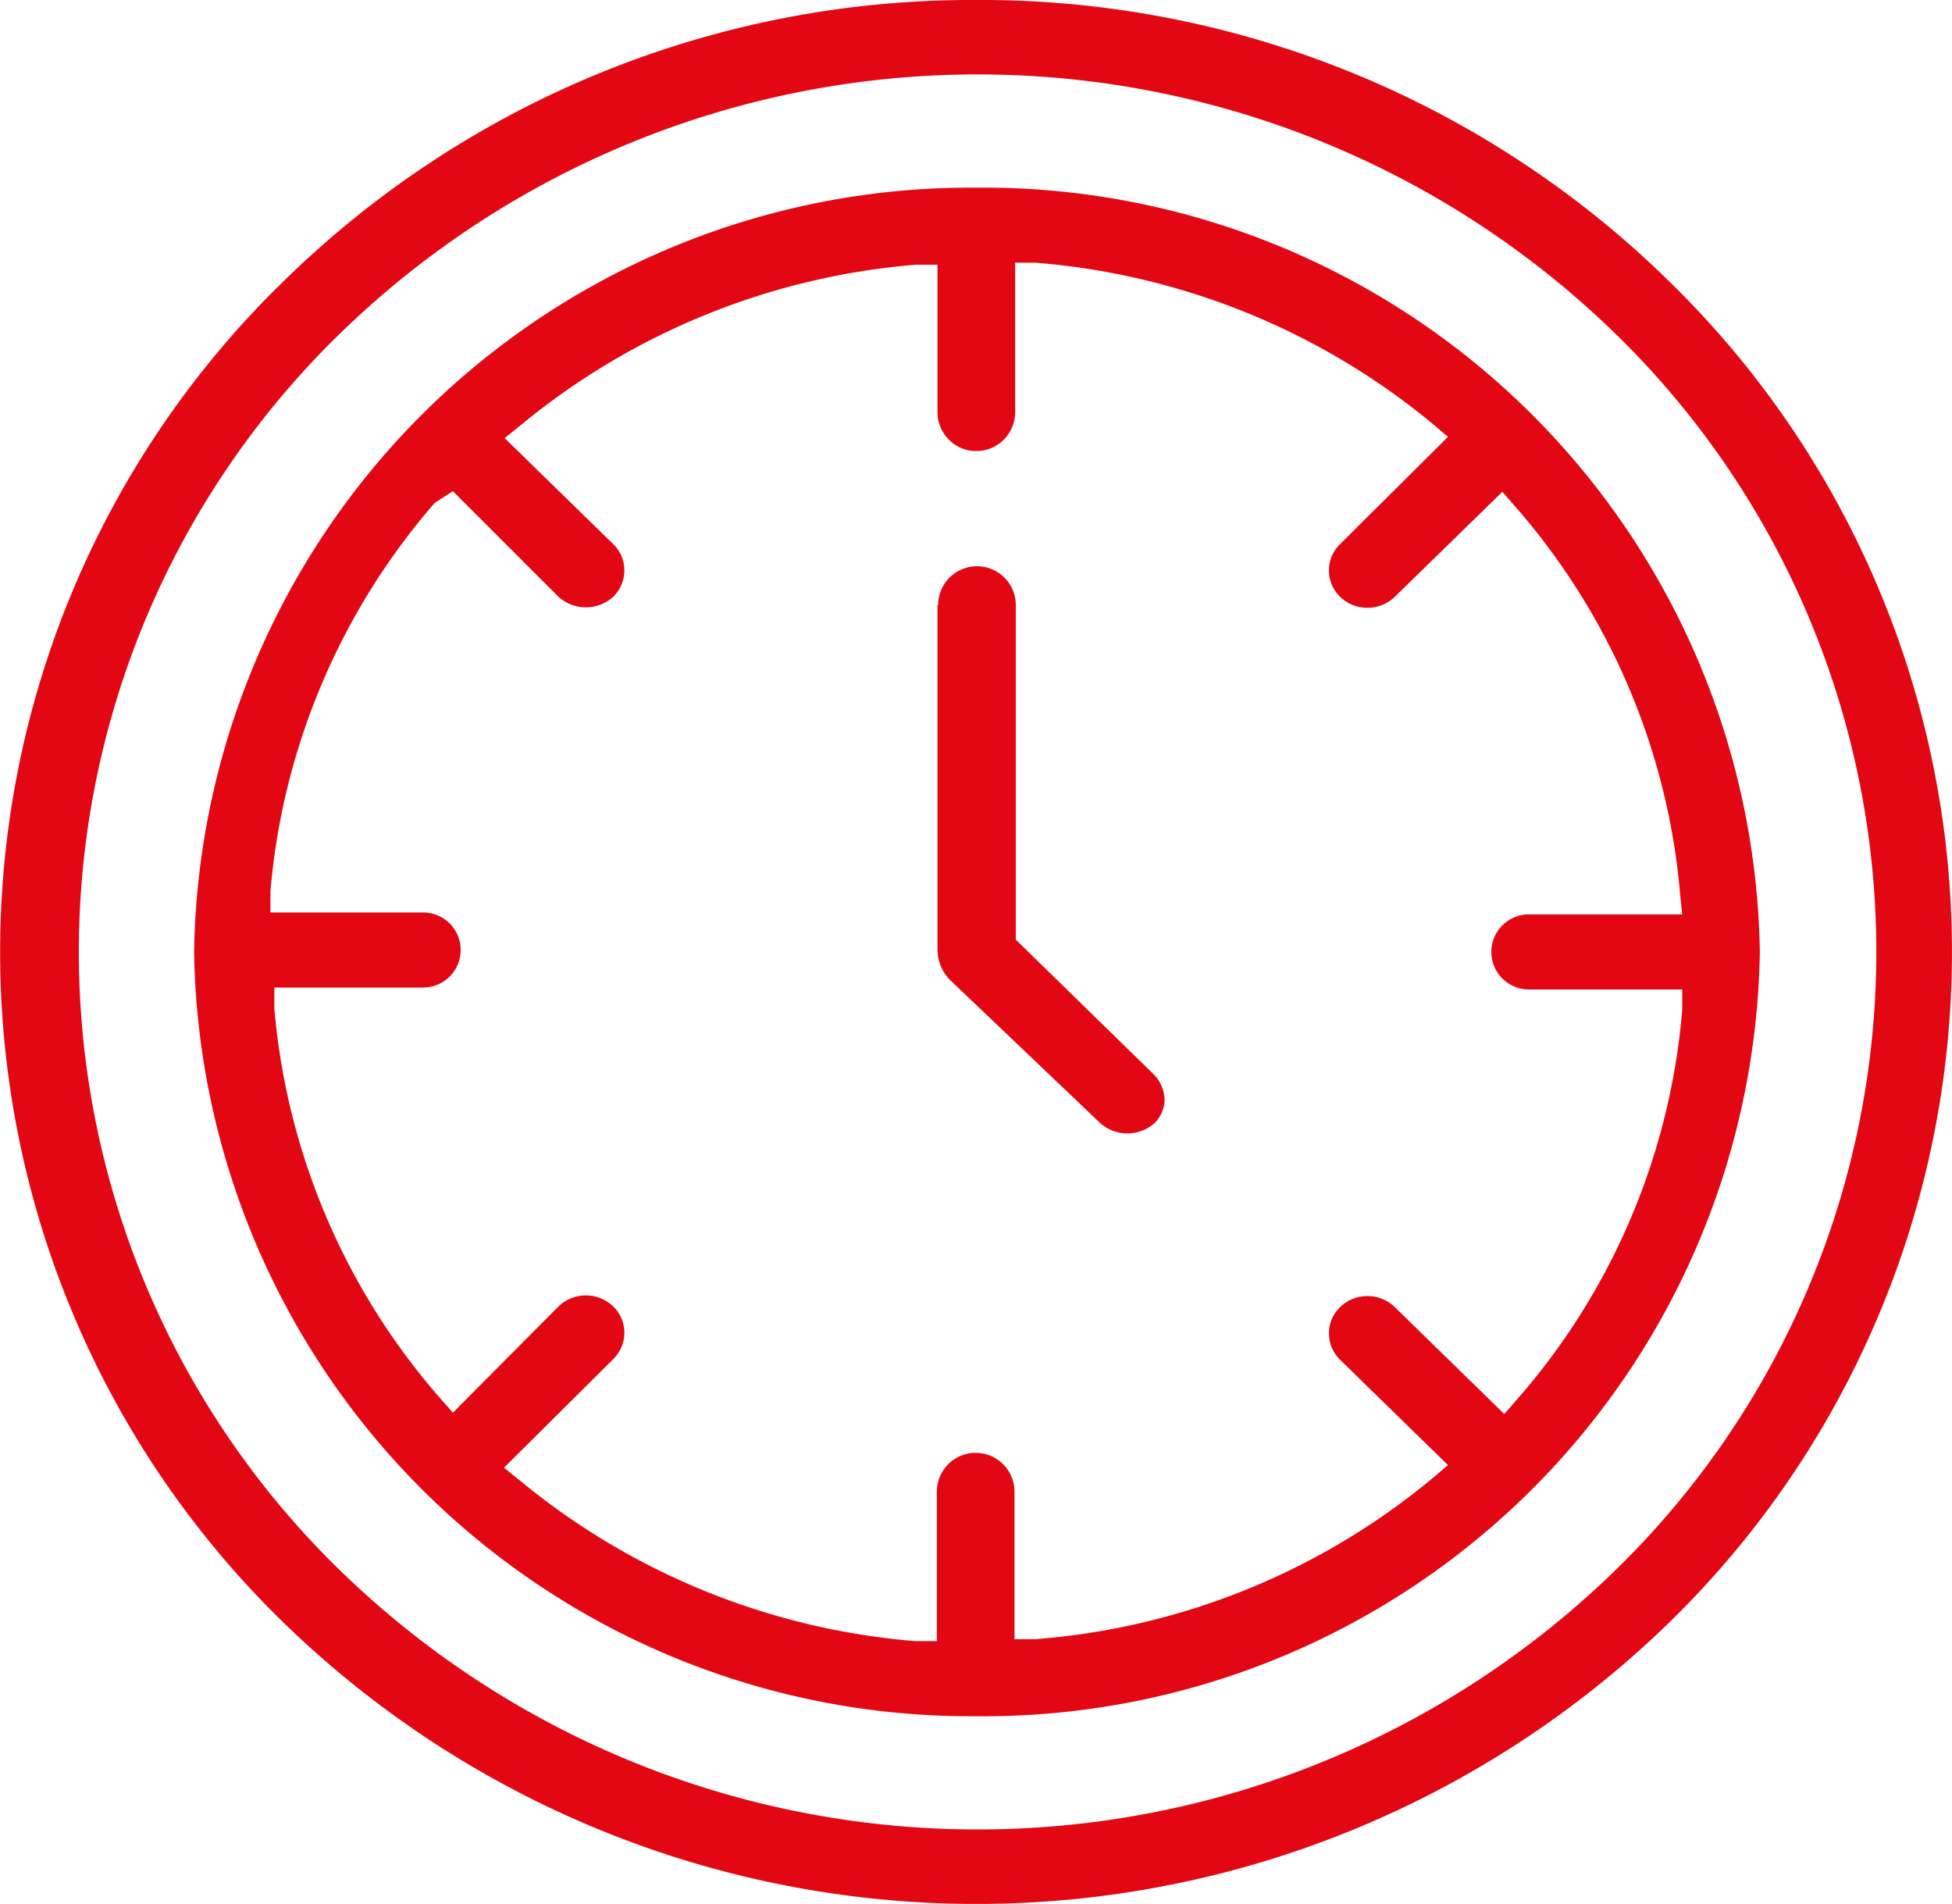 <svg xmlns="http://www.w3.org/2000/svg" viewBox="0 0 30.17 29.42"><defs><style>.cls-1{fill:#e30613;}</style></defs><g id="Ebene_2" data-name="Ebene 2"><g id="Ebene_6" data-name="Ebene 6"><path class="cls-1" d="M15.09,0A15.18,15.18,0,0,0,4.42,4.31a14.45,14.45,0,0,0,0,20.8,15.36,15.36,0,0,0,21.34,0,14.47,14.47,0,0,0,0-20.8h0A15.18,15.18,0,0,0,15.09,0ZM29,14.71a13.33,13.33,0,0,1-4.07,9.59h0a14.13,14.13,0,0,1-19.64,0,13.33,13.33,0,0,1,0-19.18,14.13,14.13,0,0,1,19.64,0A13.33,13.33,0,0,1,29,14.71Z"/><path class="cls-1" d="M15.09,2.9A12,12,0,0,0,3,14.71,12,12,0,0,0,15.09,26.52,12,12,0,0,0,27.2,14.71,12,12,0,0,0,15.09,2.9ZM26,14.13H23.63a.58.58,0,1,0,0,1.16H26l0,.32a10.44,10.44,0,0,1-2.54,6l-.21.24L21.56,20.2a.61.61,0,0,0-.85,0,.56.56,0,0,0-.17.4.57.57,0,0,0,.17.41l1.67,1.63-.26.22A10.92,10.92,0,0,1,16,25.33l-.32,0V23.05a.6.6,0,0,0-1.2,0v2.31l-.33,0a11,11,0,0,1-6.1-2.47l-.26-.21L9.48,21a.57.57,0,0,0,.17-.41.56.56,0,0,0-.17-.4.61.61,0,0,0-.85,0L7,21.83l-.22-.25a10.51,10.51,0,0,1-2.54-6l0-.32H6.54a.58.58,0,1,0,0-1.16H4.18l0-.33a10.51,10.51,0,0,1,2.54-6L7,7.59,8.63,9.22a.63.63,0,0,0,.85,0,.57.57,0,0,0,.17-.41.56.56,0,0,0-.17-.4L7.8,6.77l.26-.21a11,11,0,0,1,6.1-2.47l.33,0V6.37a.6.6,0,0,0,1.2,0V4.06l.32,0a11,11,0,0,1,6.11,2.47l.26.22L20.71,8.41a.56.56,0,0,0-.17.4.57.57,0,0,0,.17.41.61.61,0,0,0,.85,0L23.22,7.6l.21.24a10.44,10.44,0,0,1,2.54,6Z"/><path class="cls-1" d="M14.49,9.35v5.33a.68.68,0,0,0,.19.46L17,17.35a.63.63,0,0,0,.85,0A.53.53,0,0,0,18,17a.58.58,0,0,0-.18-.41l-2.12-2.07V9.35a.6.6,0,0,0-1.2,0Z"/></g></g></svg>